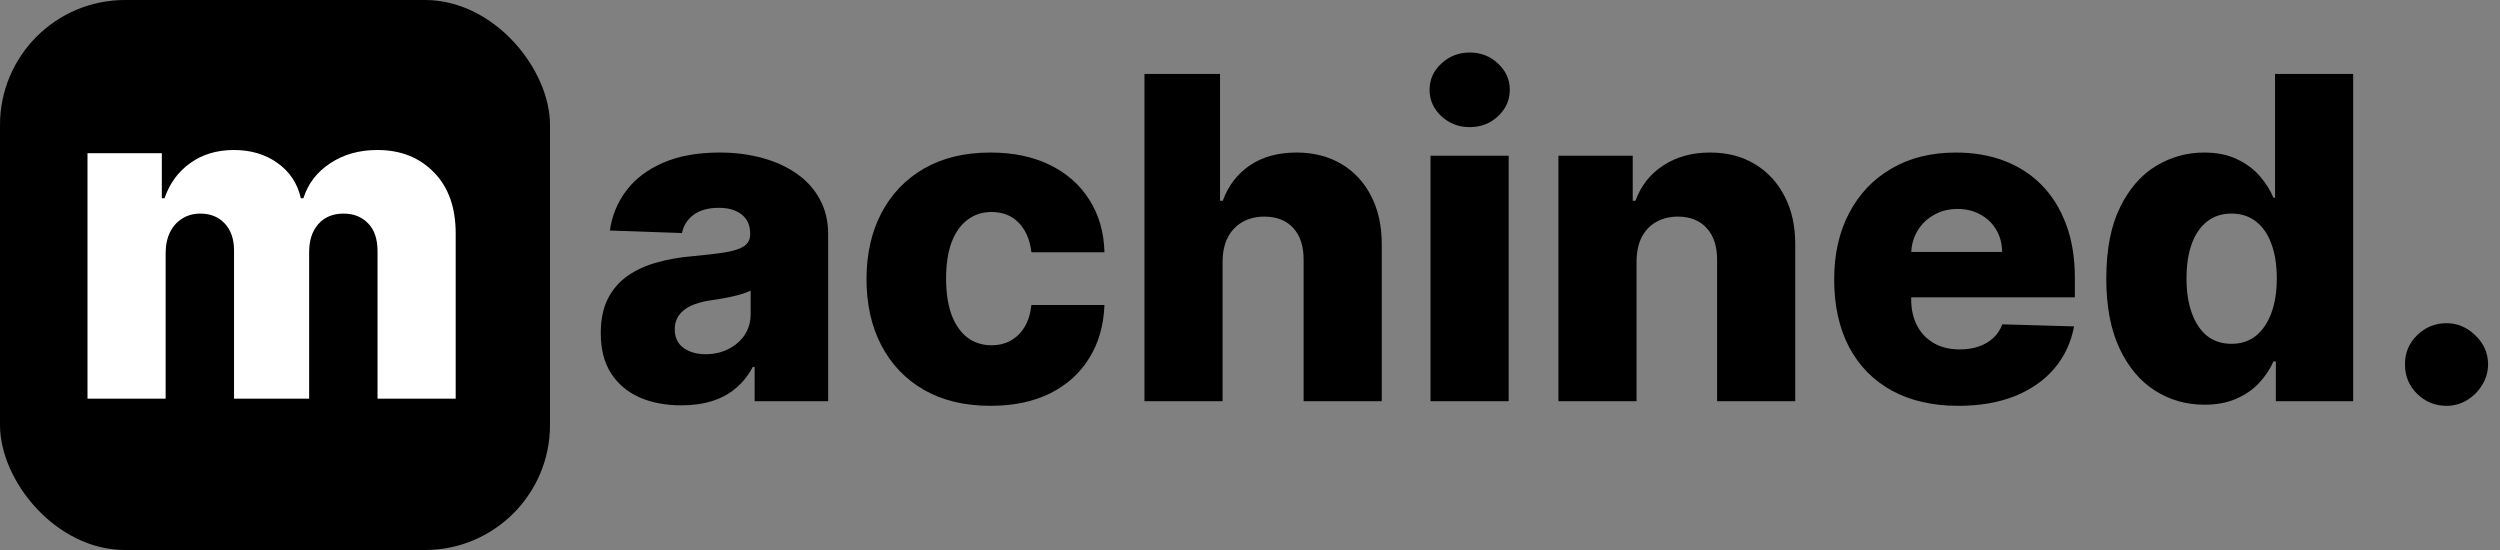 <svg width="200" height="44" viewBox="0 0 200 44" fill="none" xmlns="http://www.w3.org/2000/svg">
<rect x="0" y="0" width="200" height="44" fill="#808080" stroke="none"/>
<rect width="44" height="44" rx="10" fill="black"/>
<path d="M7 31.892V12.256H12.945V15.861H13.162C13.571 14.668 14.261 13.726 15.233 13.036C16.204 12.345 17.364 12 18.71 12C20.074 12 21.241 12.349 22.213 13.048C23.185 13.747 23.803 14.685 24.067 15.861H24.271C24.638 14.693 25.354 13.76 26.419 13.061C27.484 12.354 28.741 12 30.19 12C32.048 12 33.557 12.597 34.716 13.79C35.875 14.974 36.455 16.602 36.455 18.673V31.892H30.203V20.105C30.203 19.125 29.952 18.379 29.449 17.868C28.946 17.348 28.294 17.088 27.493 17.088C26.632 17.088 25.954 17.369 25.46 17.932C24.974 18.486 24.732 19.232 24.732 20.169V31.892H18.723V20.041C18.723 19.129 18.476 18.409 17.982 17.881C17.487 17.352 16.835 17.088 16.026 17.088C15.48 17.088 14.999 17.22 14.581 17.484C14.163 17.74 13.835 18.107 13.597 18.584C13.367 19.061 13.251 19.624 13.251 20.271V31.892H7Z" fill="white"/>
<path d="M54.517 32.427C53.264 32.427 52.152 32.218 51.18 31.801C50.217 31.375 49.455 30.735 48.892 29.883C48.338 29.023 48.061 27.944 48.061 26.649C48.061 25.558 48.253 24.637 48.636 23.887C49.02 23.137 49.548 22.528 50.222 22.059C50.895 21.591 51.67 21.237 52.548 20.998C53.426 20.751 54.364 20.585 55.361 20.5C56.477 20.398 57.376 20.291 58.058 20.18C58.74 20.061 59.234 19.895 59.541 19.681C59.857 19.46 60.014 19.149 60.014 18.748V18.684C60.014 18.028 59.788 17.521 59.337 17.163C58.885 16.805 58.276 16.626 57.508 16.626C56.682 16.626 56.017 16.805 55.514 17.163C55.011 17.521 54.692 18.015 54.555 18.646L48.79 18.442C48.96 17.248 49.399 16.183 50.107 15.245C50.822 14.299 51.803 13.558 53.047 13.021C54.3 12.476 55.804 12.203 57.56 12.203C58.812 12.203 59.967 12.352 61.024 12.65C62.081 12.94 63.001 13.366 63.785 13.929C64.57 14.483 65.175 15.165 65.601 15.974C66.035 16.784 66.253 17.709 66.253 18.748V32.095H60.372V29.359H60.219C59.869 30.024 59.422 30.586 58.876 31.047C58.34 31.507 57.705 31.852 56.972 32.082C56.247 32.312 55.429 32.427 54.517 32.427ZM56.447 28.336C57.121 28.336 57.726 28.2 58.263 27.927C58.808 27.655 59.243 27.28 59.567 26.802C59.891 26.317 60.053 25.754 60.053 25.115V23.248C59.874 23.342 59.656 23.427 59.401 23.504C59.153 23.581 58.881 23.653 58.582 23.721C58.284 23.79 57.977 23.849 57.662 23.9C57.347 23.951 57.044 23.998 56.754 24.041C56.166 24.135 55.663 24.28 55.246 24.476C54.837 24.672 54.521 24.927 54.3 25.243C54.087 25.549 53.98 25.916 53.98 26.342C53.98 26.99 54.21 27.484 54.67 27.825C55.139 28.166 55.732 28.336 56.447 28.336Z" fill="black"/>
<path d="M79.242 32.466C77.171 32.466 75.394 32.039 73.91 31.187C72.436 30.335 71.303 29.15 70.51 27.633C69.717 26.108 69.321 24.343 69.321 22.341C69.321 20.329 69.717 18.565 70.51 17.048C71.311 15.523 72.449 14.334 73.923 13.481C75.406 12.629 77.175 12.203 79.229 12.203C81.044 12.203 82.625 12.531 83.972 13.187C85.327 13.844 86.383 14.773 87.142 15.974C87.909 17.167 88.314 18.569 88.357 20.18H82.514C82.395 19.174 82.054 18.386 81.492 17.815C80.938 17.244 80.213 16.959 79.318 16.959C78.594 16.959 77.959 17.163 77.413 17.572C76.868 17.973 76.442 18.569 76.135 19.362C75.837 20.146 75.688 21.118 75.688 22.277C75.688 23.436 75.837 24.416 76.135 25.217C76.442 26.01 76.868 26.61 77.413 27.02C77.959 27.42 78.594 27.62 79.318 27.62C79.898 27.62 80.409 27.497 80.852 27.25C81.304 27.003 81.675 26.64 81.965 26.163C82.254 25.677 82.438 25.089 82.514 24.399H88.357C88.297 26.018 87.892 27.433 87.142 28.643C86.401 29.853 85.357 30.795 84.01 31.468C82.672 32.133 81.082 32.466 79.242 32.466Z" fill="black"/>
<path d="M97.807 20.896V32.095H91.556V5.913H97.603V16.064H97.82C98.263 14.853 98.988 13.907 99.993 13.226C101.007 12.544 102.248 12.203 103.713 12.203C105.094 12.203 106.296 12.51 107.319 13.123C108.341 13.728 109.134 14.585 109.696 15.693C110.267 16.801 110.549 18.096 110.54 19.579V32.095H104.289V20.806C104.297 19.716 104.025 18.863 103.471 18.25C102.917 17.636 102.137 17.329 101.131 17.329C100.475 17.329 99.895 17.474 99.392 17.764C98.898 18.045 98.51 18.45 98.229 18.978C97.956 19.507 97.816 20.146 97.807 20.896Z" fill="black"/>
<path d="M114.442 32.095V12.459H120.694V32.095H114.442ZM117.575 10.17C116.697 10.17 115.942 9.88 115.312 9.301C114.681 8.713 114.366 8.005 114.366 7.179C114.366 6.361 114.681 5.662 115.312 5.082C115.942 4.494 116.697 4.2 117.575 4.2C118.461 4.2 119.215 4.494 119.837 5.082C120.468 5.662 120.783 6.361 120.783 7.179C120.783 8.005 120.468 8.713 119.837 9.301C119.215 9.88 118.461 10.17 117.575 10.17Z" fill="black"/>
<path d="M130.924 20.896V32.095H124.673V12.459H130.618V16.064H130.835C131.27 14.862 132.011 13.92 133.059 13.238C134.108 12.548 135.356 12.203 136.805 12.203C138.186 12.203 139.383 12.514 140.397 13.136C141.42 13.75 142.213 14.611 142.775 15.719C143.346 16.818 143.628 18.105 143.619 19.579V32.095H137.368V20.806C137.376 19.716 137.099 18.863 136.537 18.25C135.983 17.636 135.211 17.329 134.223 17.329C133.566 17.329 132.987 17.474 132.484 17.764C131.99 18.045 131.606 18.45 131.333 18.978C131.069 19.507 130.933 20.146 130.924 20.896Z" fill="black"/>
<path d="M156.668 32.466C154.614 32.466 152.842 32.061 151.35 31.251C149.867 30.433 148.725 29.27 147.924 27.761C147.131 26.244 146.735 24.442 146.735 22.353C146.735 20.325 147.136 18.552 147.937 17.035C148.738 15.51 149.867 14.325 151.325 13.481C152.782 12.629 154.499 12.203 156.477 12.203C157.874 12.203 159.153 12.42 160.312 12.855C161.471 13.29 162.472 13.933 163.316 14.785C164.16 15.637 164.816 16.69 165.285 17.943C165.754 19.187 165.988 20.615 165.988 22.226V23.785H148.921V20.155H160.171C160.163 19.49 160.005 18.898 159.698 18.378C159.391 17.858 158.969 17.453 158.433 17.163C157.904 16.865 157.295 16.716 156.604 16.716C155.906 16.716 155.279 16.873 154.725 17.189C154.171 17.495 153.732 17.917 153.408 18.454C153.085 18.983 152.914 19.584 152.897 20.257V23.951C152.897 24.753 153.055 25.456 153.37 26.061C153.685 26.657 154.133 27.122 154.712 27.454C155.292 27.787 155.982 27.953 156.783 27.953C157.337 27.953 157.84 27.876 158.292 27.723C158.744 27.569 159.131 27.343 159.455 27.045C159.779 26.747 160.022 26.38 160.184 25.946L165.924 26.112C165.685 27.399 165.161 28.52 164.352 29.474C163.55 30.42 162.498 31.157 161.194 31.686C159.89 32.206 158.381 32.466 156.668 32.466Z" fill="black"/>
<path d="M176.353 32.376C174.904 32.376 173.587 32.001 172.402 31.251C171.218 30.501 170.272 29.376 169.564 27.876C168.857 26.376 168.503 24.514 168.503 22.29C168.503 19.98 168.87 18.079 169.603 16.588C170.336 15.096 171.294 13.993 172.479 13.277C173.672 12.561 174.955 12.203 176.327 12.203C177.358 12.203 178.24 12.382 178.973 12.74C179.706 13.089 180.311 13.541 180.789 14.095C181.266 14.649 181.628 15.224 181.875 15.821H182.003V5.913H188.255V32.095H182.067V28.912H181.875C181.611 29.517 181.236 30.084 180.75 30.612C180.265 31.14 179.655 31.567 178.922 31.89C178.198 32.214 177.341 32.376 176.353 32.376ZM178.526 27.505C179.284 27.505 179.932 27.292 180.469 26.866C181.006 26.431 181.419 25.822 181.709 25.038C181.999 24.254 182.144 23.334 182.144 22.277C182.144 21.203 181.999 20.278 181.709 19.503C181.428 18.727 181.015 18.13 180.469 17.713C179.932 17.295 179.284 17.086 178.526 17.086C177.75 17.086 177.094 17.299 176.557 17.726C176.02 18.152 175.611 18.753 175.33 19.528C175.057 20.304 174.921 21.22 174.921 22.277C174.921 23.334 175.061 24.254 175.343 25.038C175.624 25.822 176.029 26.431 176.557 26.866C177.094 27.292 177.75 27.505 178.526 27.505Z" fill="black"/>
<path d="M195.724 32.466C194.803 32.466 194.015 32.142 193.359 31.494C192.711 30.846 192.391 30.062 192.4 29.142C192.391 28.238 192.711 27.467 193.359 26.828C194.015 26.18 194.803 25.856 195.724 25.856C196.593 25.856 197.36 26.18 198.025 26.828C198.698 27.467 199.039 28.238 199.048 29.142C199.039 29.755 198.877 30.314 198.562 30.817C198.255 31.319 197.85 31.72 197.347 32.018C196.853 32.316 196.312 32.466 195.724 32.466Z" fill="black"/>
</svg>
